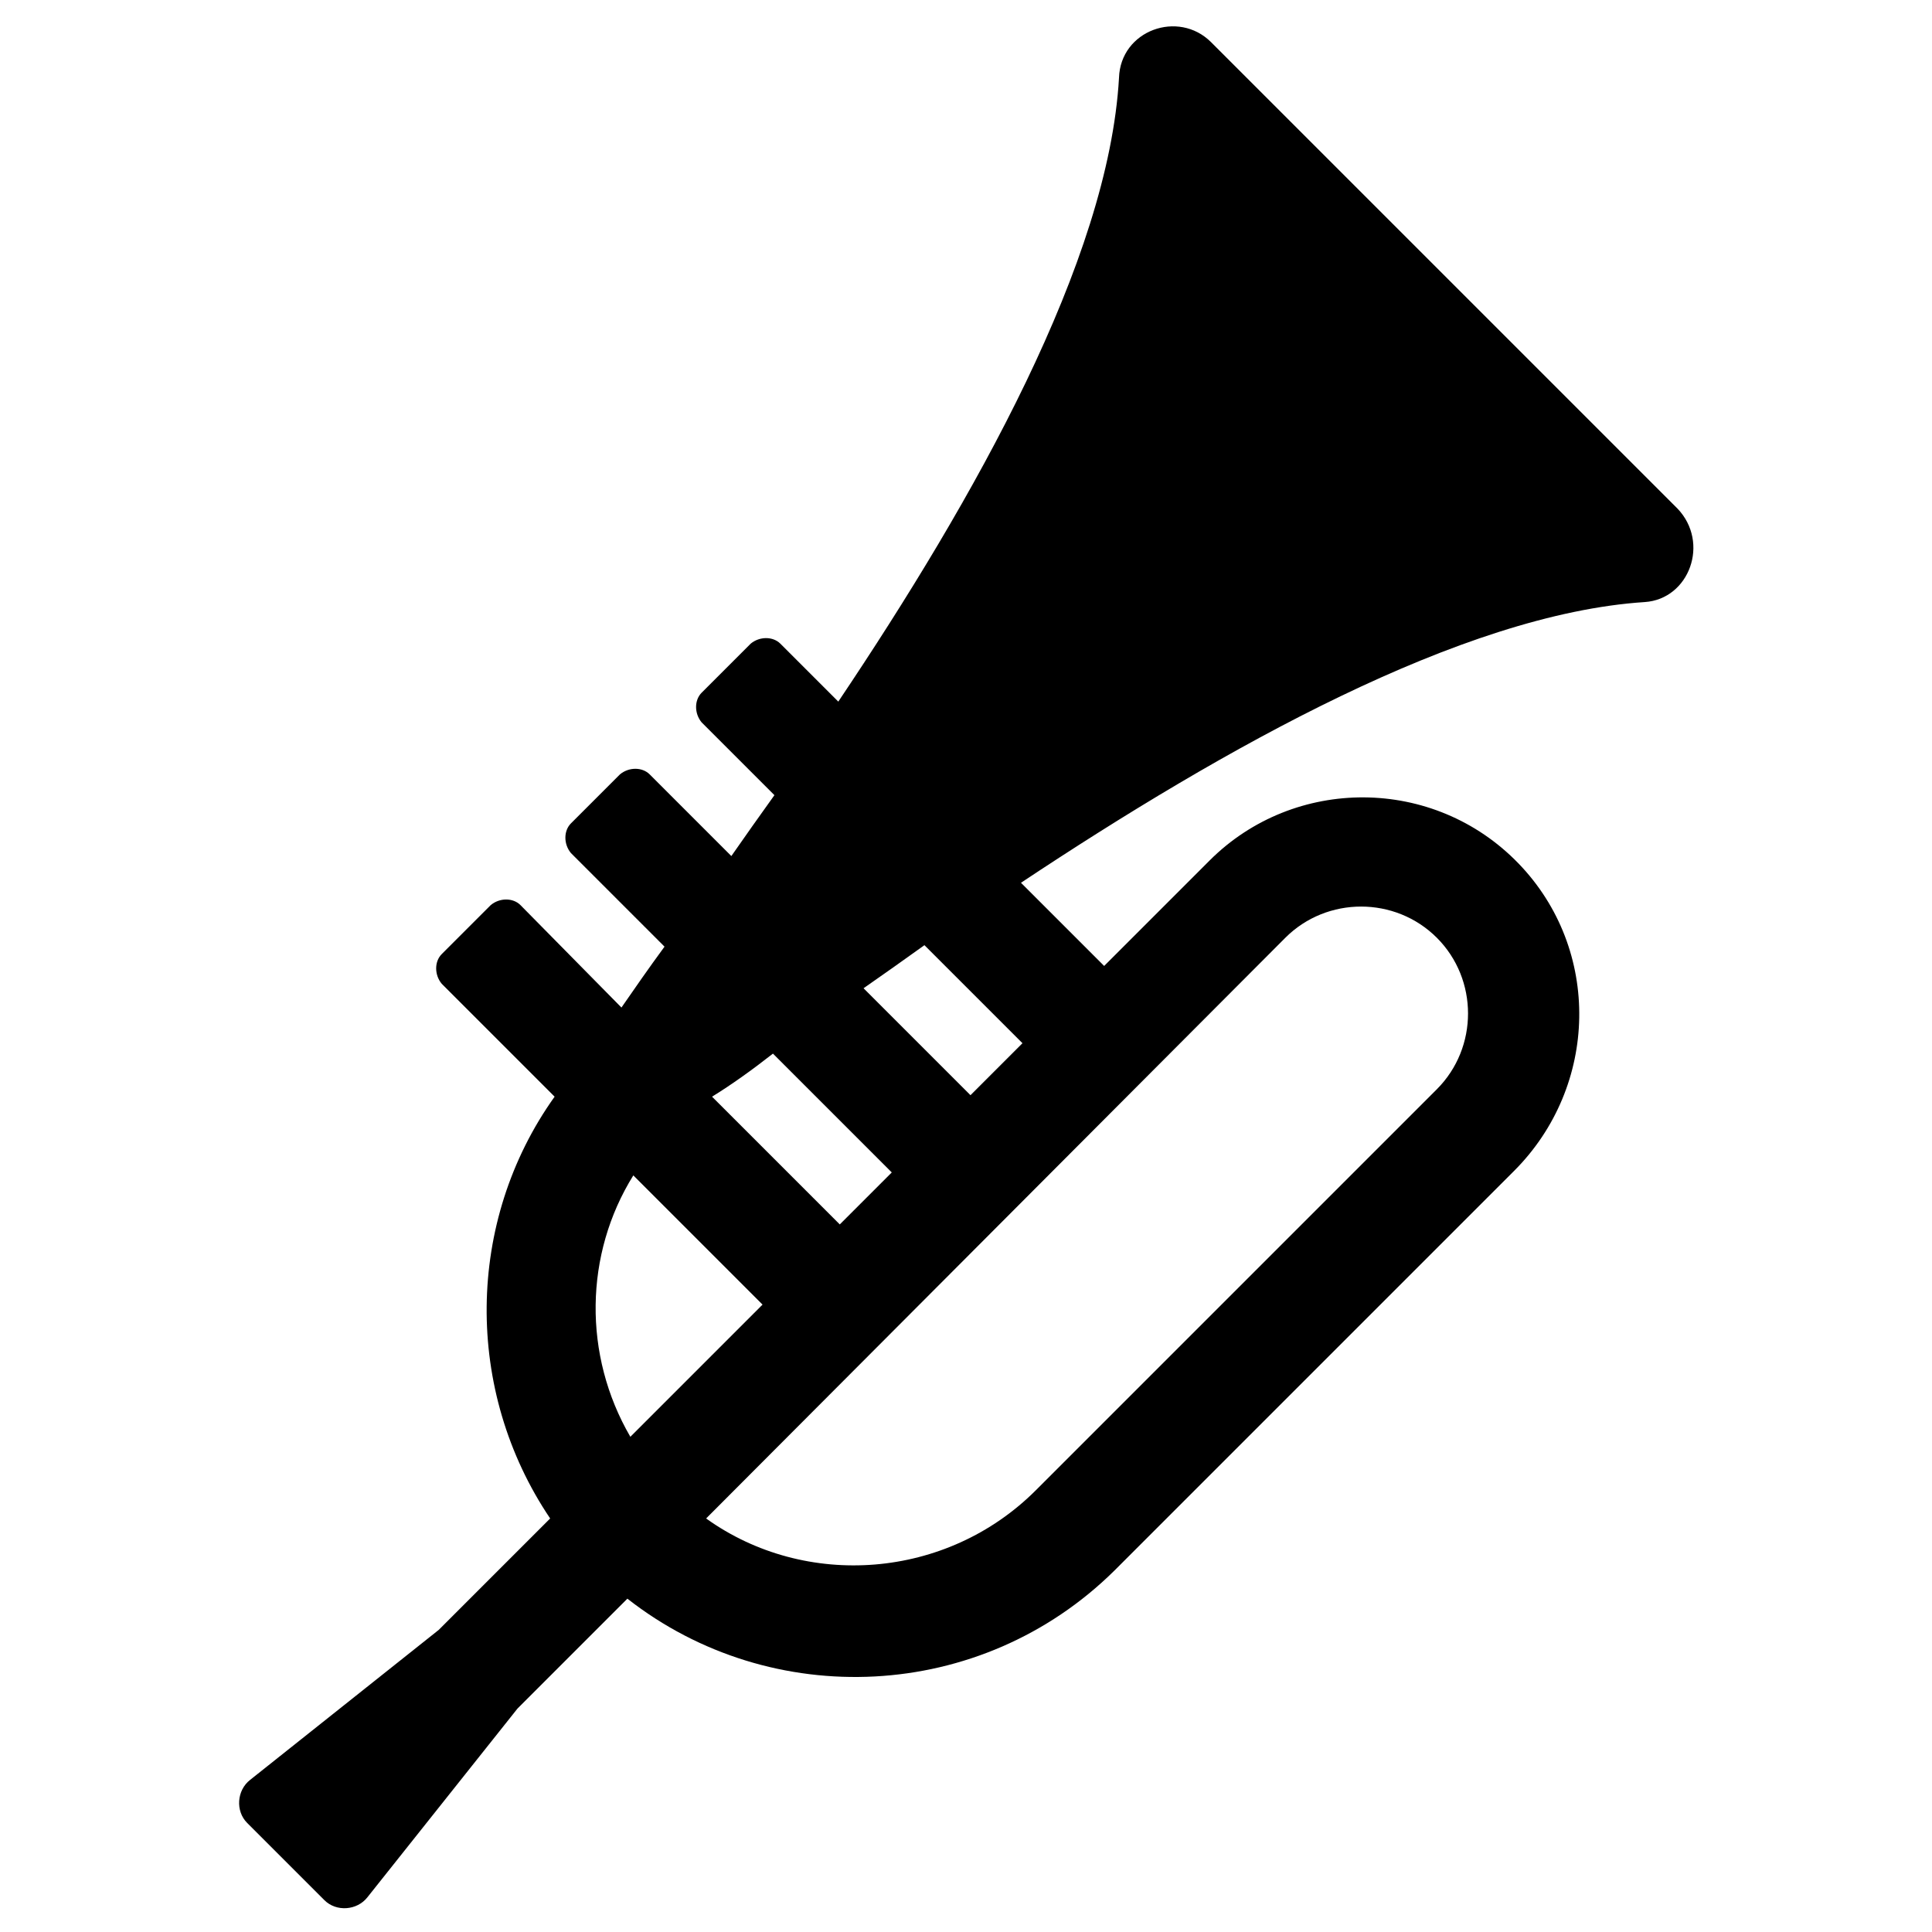 <?xml version="1.0" encoding="UTF-8"?>
<!-- Uploaded to: ICON Repo, www.iconrepo.com, Generator: ICON Repo Mixer Tools -->
<svg fill="#000000" width="800px" height="800px" version="1.1" viewBox="144 144 512 512" xmlns="http://www.w3.org/2000/svg">
 <path d="m588.54 278.77-123.59-123.59c-8.66-8.66-24.008-3.148-24.402 9.445-2.754 48.414-38.18 111.39-74.391 165.31l-15.352-15.352c-1.969-1.969-5.512-1.969-7.871 0l-12.988 12.988c-1.969 1.969-1.969 5.512 0 7.871l19.285 19.285c-3.938 5.512-7.871 11.02-11.414 16.137l-21.648-21.648c-1.969-1.969-5.512-1.969-7.871 0l-12.988 12.988c-1.969 1.969-1.969 5.512 0 7.871l24.797 24.797c-4.328 5.902-7.871 11.02-11.414 16.137l-26.766-27.152c-1.969-1.969-5.512-1.969-7.871 0l-12.988 12.988c-1.969 1.969-1.969 5.512 0 7.871l29.914 29.914c-23.617 33.062-24.008 77.934-1.18 111.78l-29.52 29.52-49.988 39.754c-3.543 2.754-3.938 8.266-0.789 11.414l20.469 20.469c3.148 3.148 8.66 2.754 11.414-0.789l39.754-49.988 29.125-29.125c38.18 29.914 93.676 27.551 129.1-7.477l105.88-105.88c22.434-22.434 23.223-58.648 1.18-81.477-22.434-23.223-59.434-23.223-81.867-0.789l-27.945 27.945-22.043-22.043c53.922-35.816 116.9-71.242 165.31-74.391 11.809-0.781 17.316-15.738 8.66-24.789zm-239.7 144.45 31.488 31.488-13.777 13.777-33.852-33.852c5.117-3.148 10.629-7.086 16.141-11.414zm-37 32.273 34.242 34.242-35.031 35.031c-12.594-21.648-12.199-48.414 0.789-69.273zm172.79-62.977c11.02-11.02 29.125-11.02 40.148 0 11.02 11.02 11.02 29.125 0 40.148l-106.27 106.27c-23.617 23.617-61.008 26.371-87.379 7.477zm-69.664 27.945-13.777 13.777-28.34-28.34c5.117-3.543 10.629-7.477 16.137-11.414z"/>
</svg>